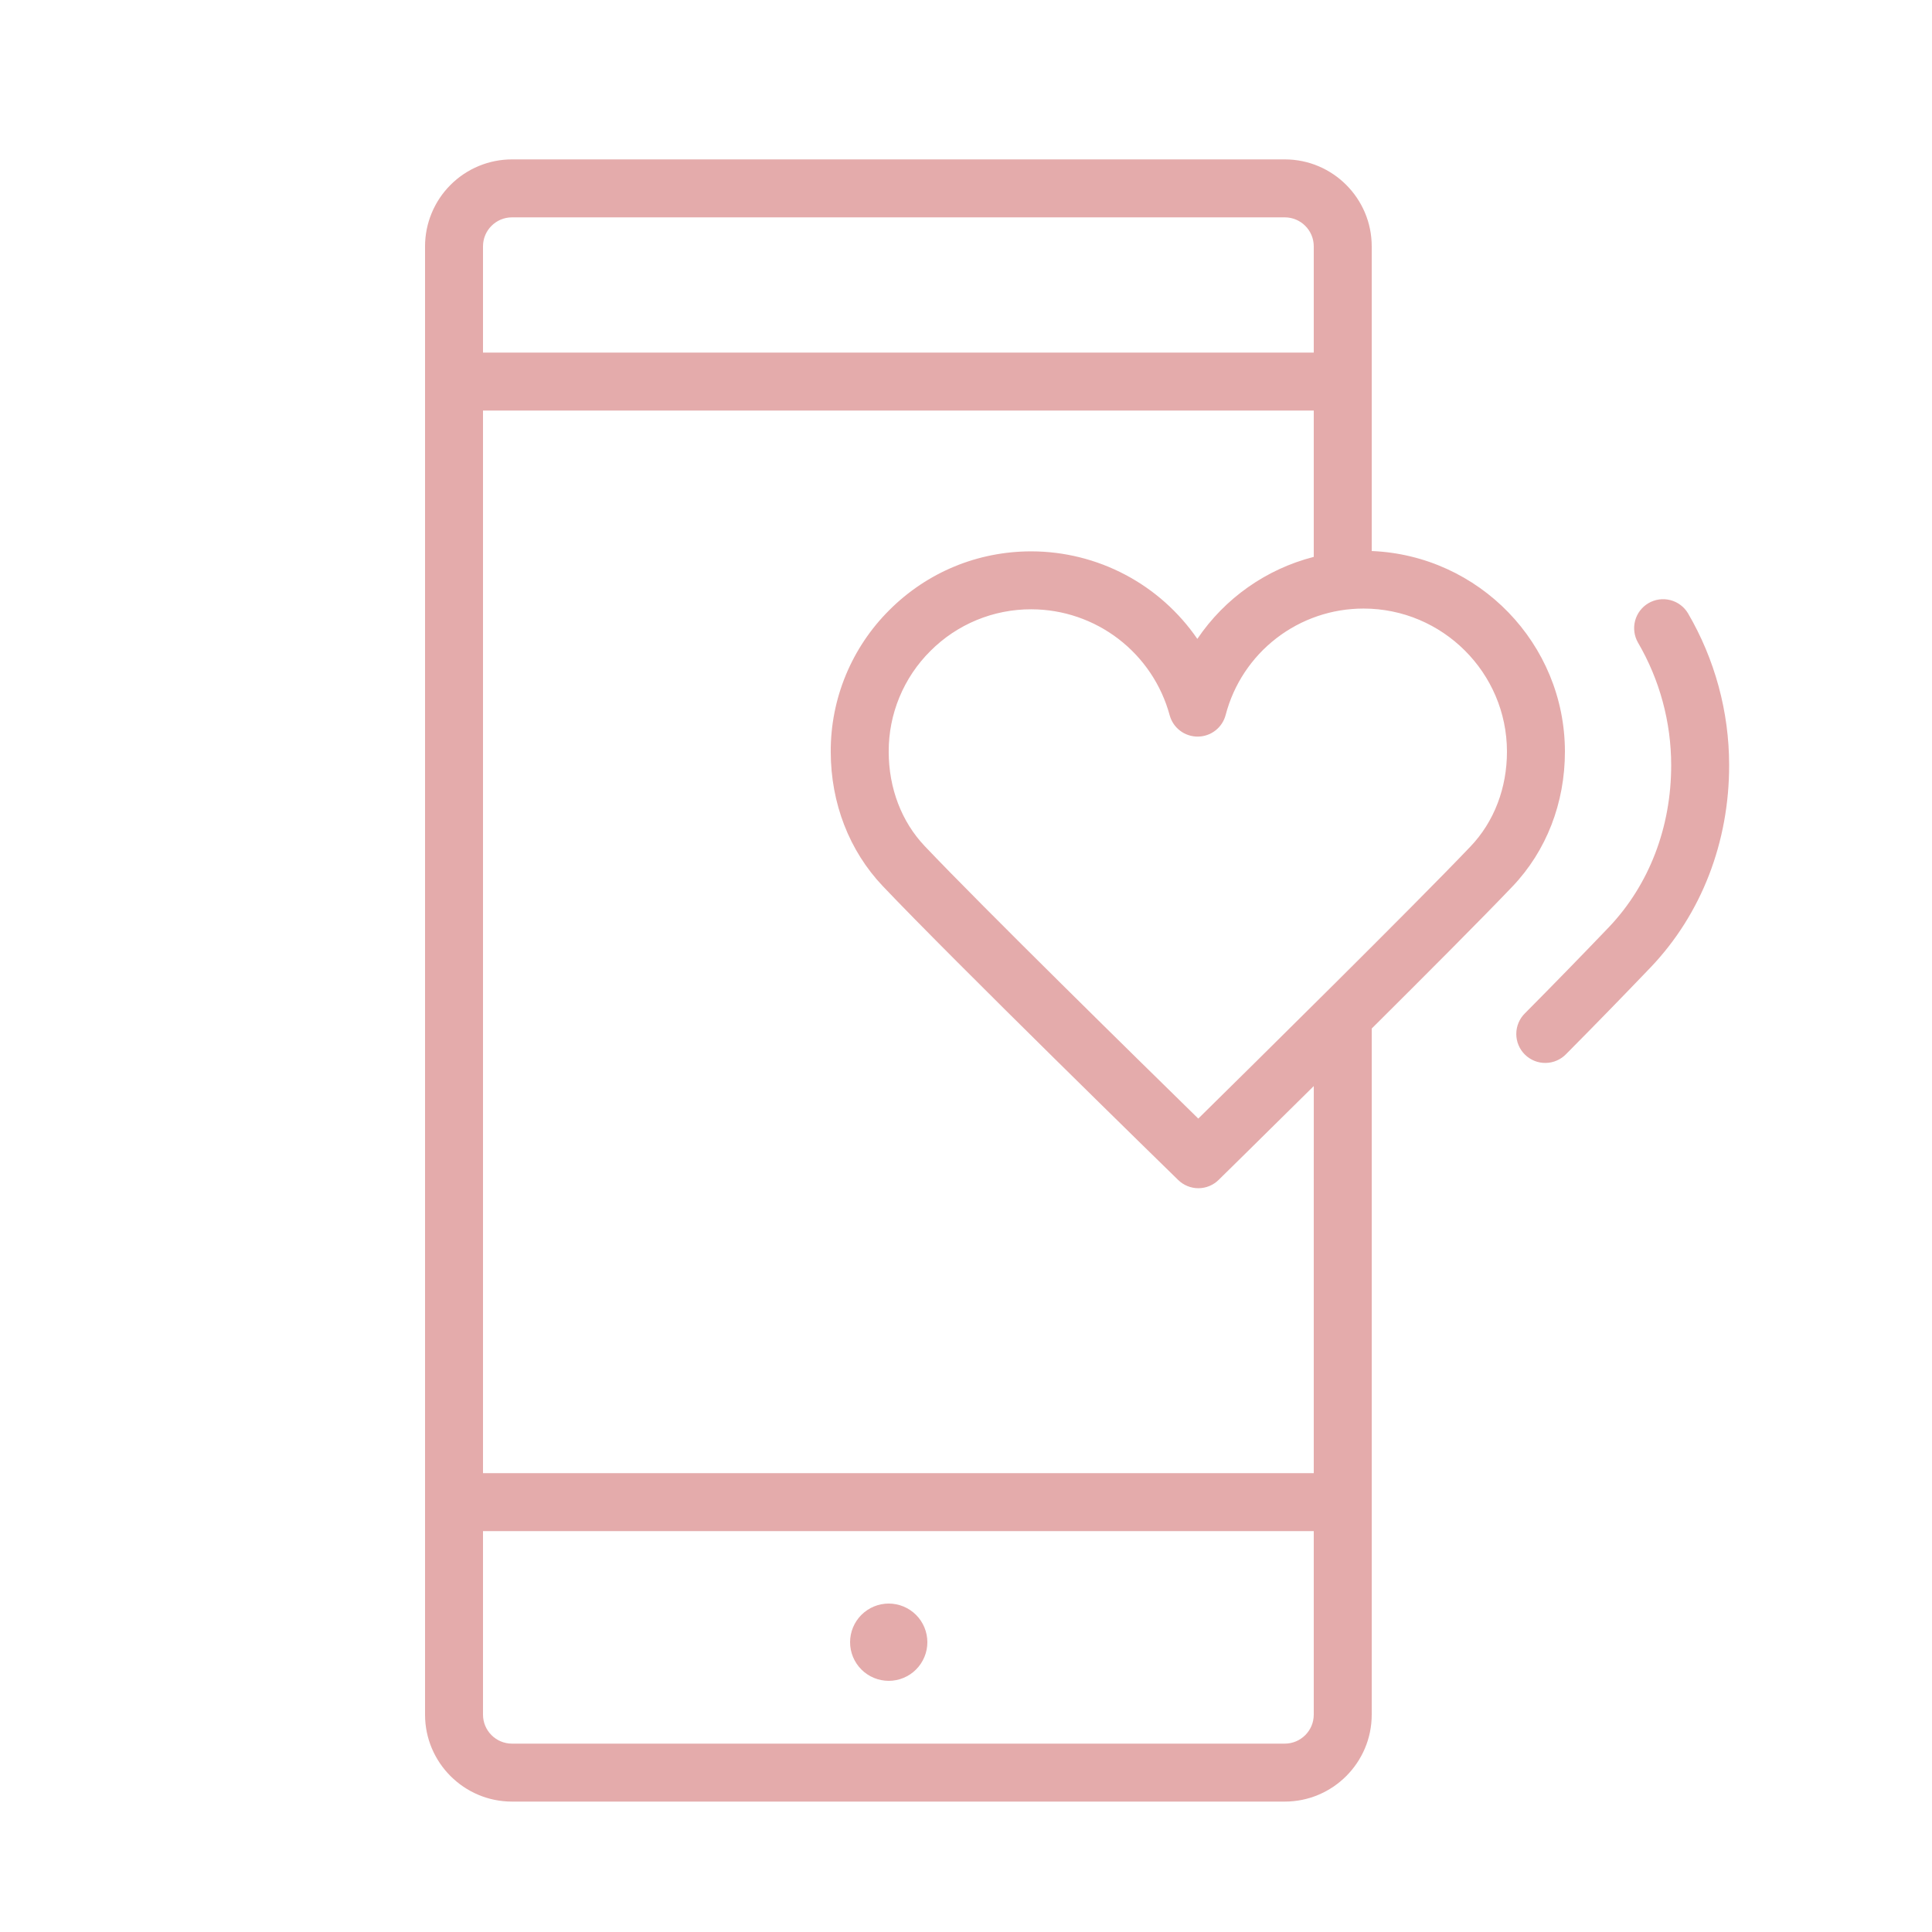 <?xml version="1.0" encoding="UTF-8"?> <svg xmlns="http://www.w3.org/2000/svg" width="100" height="100" viewBox="0 0 100 100" fill="none"><path fill-rule="evenodd" clip-rule="evenodd" d="M46 83C45.47 83 44.961 83.211 44.586 83.586C44.211 83.961 44 84.47 44 85C44 85.53 44.211 86.039 44.586 86.414C44.961 86.789 45.47 87 46 87C46.53 87 47.039 86.789 47.414 86.414C47.789 86.039 48 85.53 48 85C48 84.47 47.789 83.961 47.414 83.586C47.039 83.211 46.53 83 46 83Z" fill="#E4ABAB"></path><path fill-rule="evenodd" clip-rule="evenodd" d="M71 28.521V12.75C71 10.269 68.981 8.25 66.5 8.25H26.5C25.307 8.251 24.163 8.726 23.32 9.569C22.476 10.413 22.001 11.557 22 12.75V88.75C22 91.231 24.019 93.25 26.5 93.25H66.5C68.981 93.25 71 91.231 71 88.75V53.237C73.854 50.399 76.747 47.497 78.284 45.885C80.039 44.045 81.003 41.563 81 38.896C80.993 33.31 76.543 28.747 71 28.521ZM26.5 11.25H66.5C67.327 11.25 68 11.923 68 12.75V18.25H25V12.75C25 11.923 25.673 11.25 26.5 11.25ZM66.5 90.25H26.5C25.673 90.25 25 89.577 25 88.75V79.25H68V88.75C68 89.577 67.327 90.25 66.5 90.25ZM68 76.25H25V21.25H68V28.824C65.54 29.454 63.396 30.964 61.974 33.069C61.017 31.676 59.736 30.535 58.242 29.746C56.747 28.957 55.083 28.542 53.393 28.538H53.38C50.602 28.538 47.993 29.618 46.032 31.578C45.066 32.539 44.3 33.683 43.779 34.942C43.258 36.202 42.993 37.552 42.999 38.915C43.002 41.569 43.957 44.036 45.687 45.859C49.366 49.736 60.506 60.612 60.979 61.073C61.259 61.348 61.636 61.502 62.029 61.502C62.422 61.501 62.799 61.346 63.078 61.07C63.128 61.021 65.278 58.909 68.001 56.214L68 76.25ZM76.112 43.815C73.129 46.944 64.939 55.026 62.023 57.898C59.091 55.028 50.847 46.939 47.863 43.794C46.663 42.529 46.001 40.794 45.999 38.91C45.995 37.942 46.184 36.983 46.553 36.089C46.923 35.194 47.467 34.382 48.153 33.699C48.838 33.011 49.653 32.465 50.55 32.094C51.447 31.723 52.409 31.534 53.38 31.537H53.389C55.017 31.541 56.598 32.08 57.89 33.07C59.182 34.06 60.114 35.447 60.541 37.018C60.627 37.337 60.816 37.62 61.08 37.82C61.343 38.02 61.665 38.128 61.996 38.126C62.327 38.125 62.648 38.014 62.909 37.811C63.17 37.608 63.357 37.324 63.44 37.004C63.852 35.426 64.776 34.03 66.067 33.034C67.358 32.038 68.943 31.498 70.574 31.499H70.583C74.668 31.504 77.995 34.823 78 38.899C78.002 40.791 77.332 42.536 76.112 43.815ZM87.369 31.742C87.166 31.403 86.837 31.158 86.454 31.061C86.071 30.963 85.665 31.02 85.324 31.22C84.983 31.42 84.735 31.746 84.633 32.128C84.532 32.51 84.585 32.916 84.781 33.259C85.905 35.183 86.498 37.371 86.5 39.599C86.504 42.818 85.36 45.796 83.28 47.986C81.844 49.486 80.395 50.973 78.932 52.447C78.79 52.586 78.677 52.753 78.6 52.936C78.523 53.12 78.483 53.316 78.483 53.516C78.482 53.715 78.522 53.912 78.598 54.095C78.675 54.279 78.787 54.446 78.929 54.585C79.071 54.725 79.239 54.835 79.423 54.91C79.608 54.984 79.805 55.02 80.004 55.017C80.204 55.015 80.4 54.972 80.582 54.892C80.765 54.813 80.93 54.698 81.067 54.554C82.543 53.066 84.005 51.566 85.454 50.052C88.068 47.302 89.505 43.588 89.5 39.595C89.498 36.835 88.762 34.125 87.369 31.742Z" fill="#E4ABAB"></path></svg> 